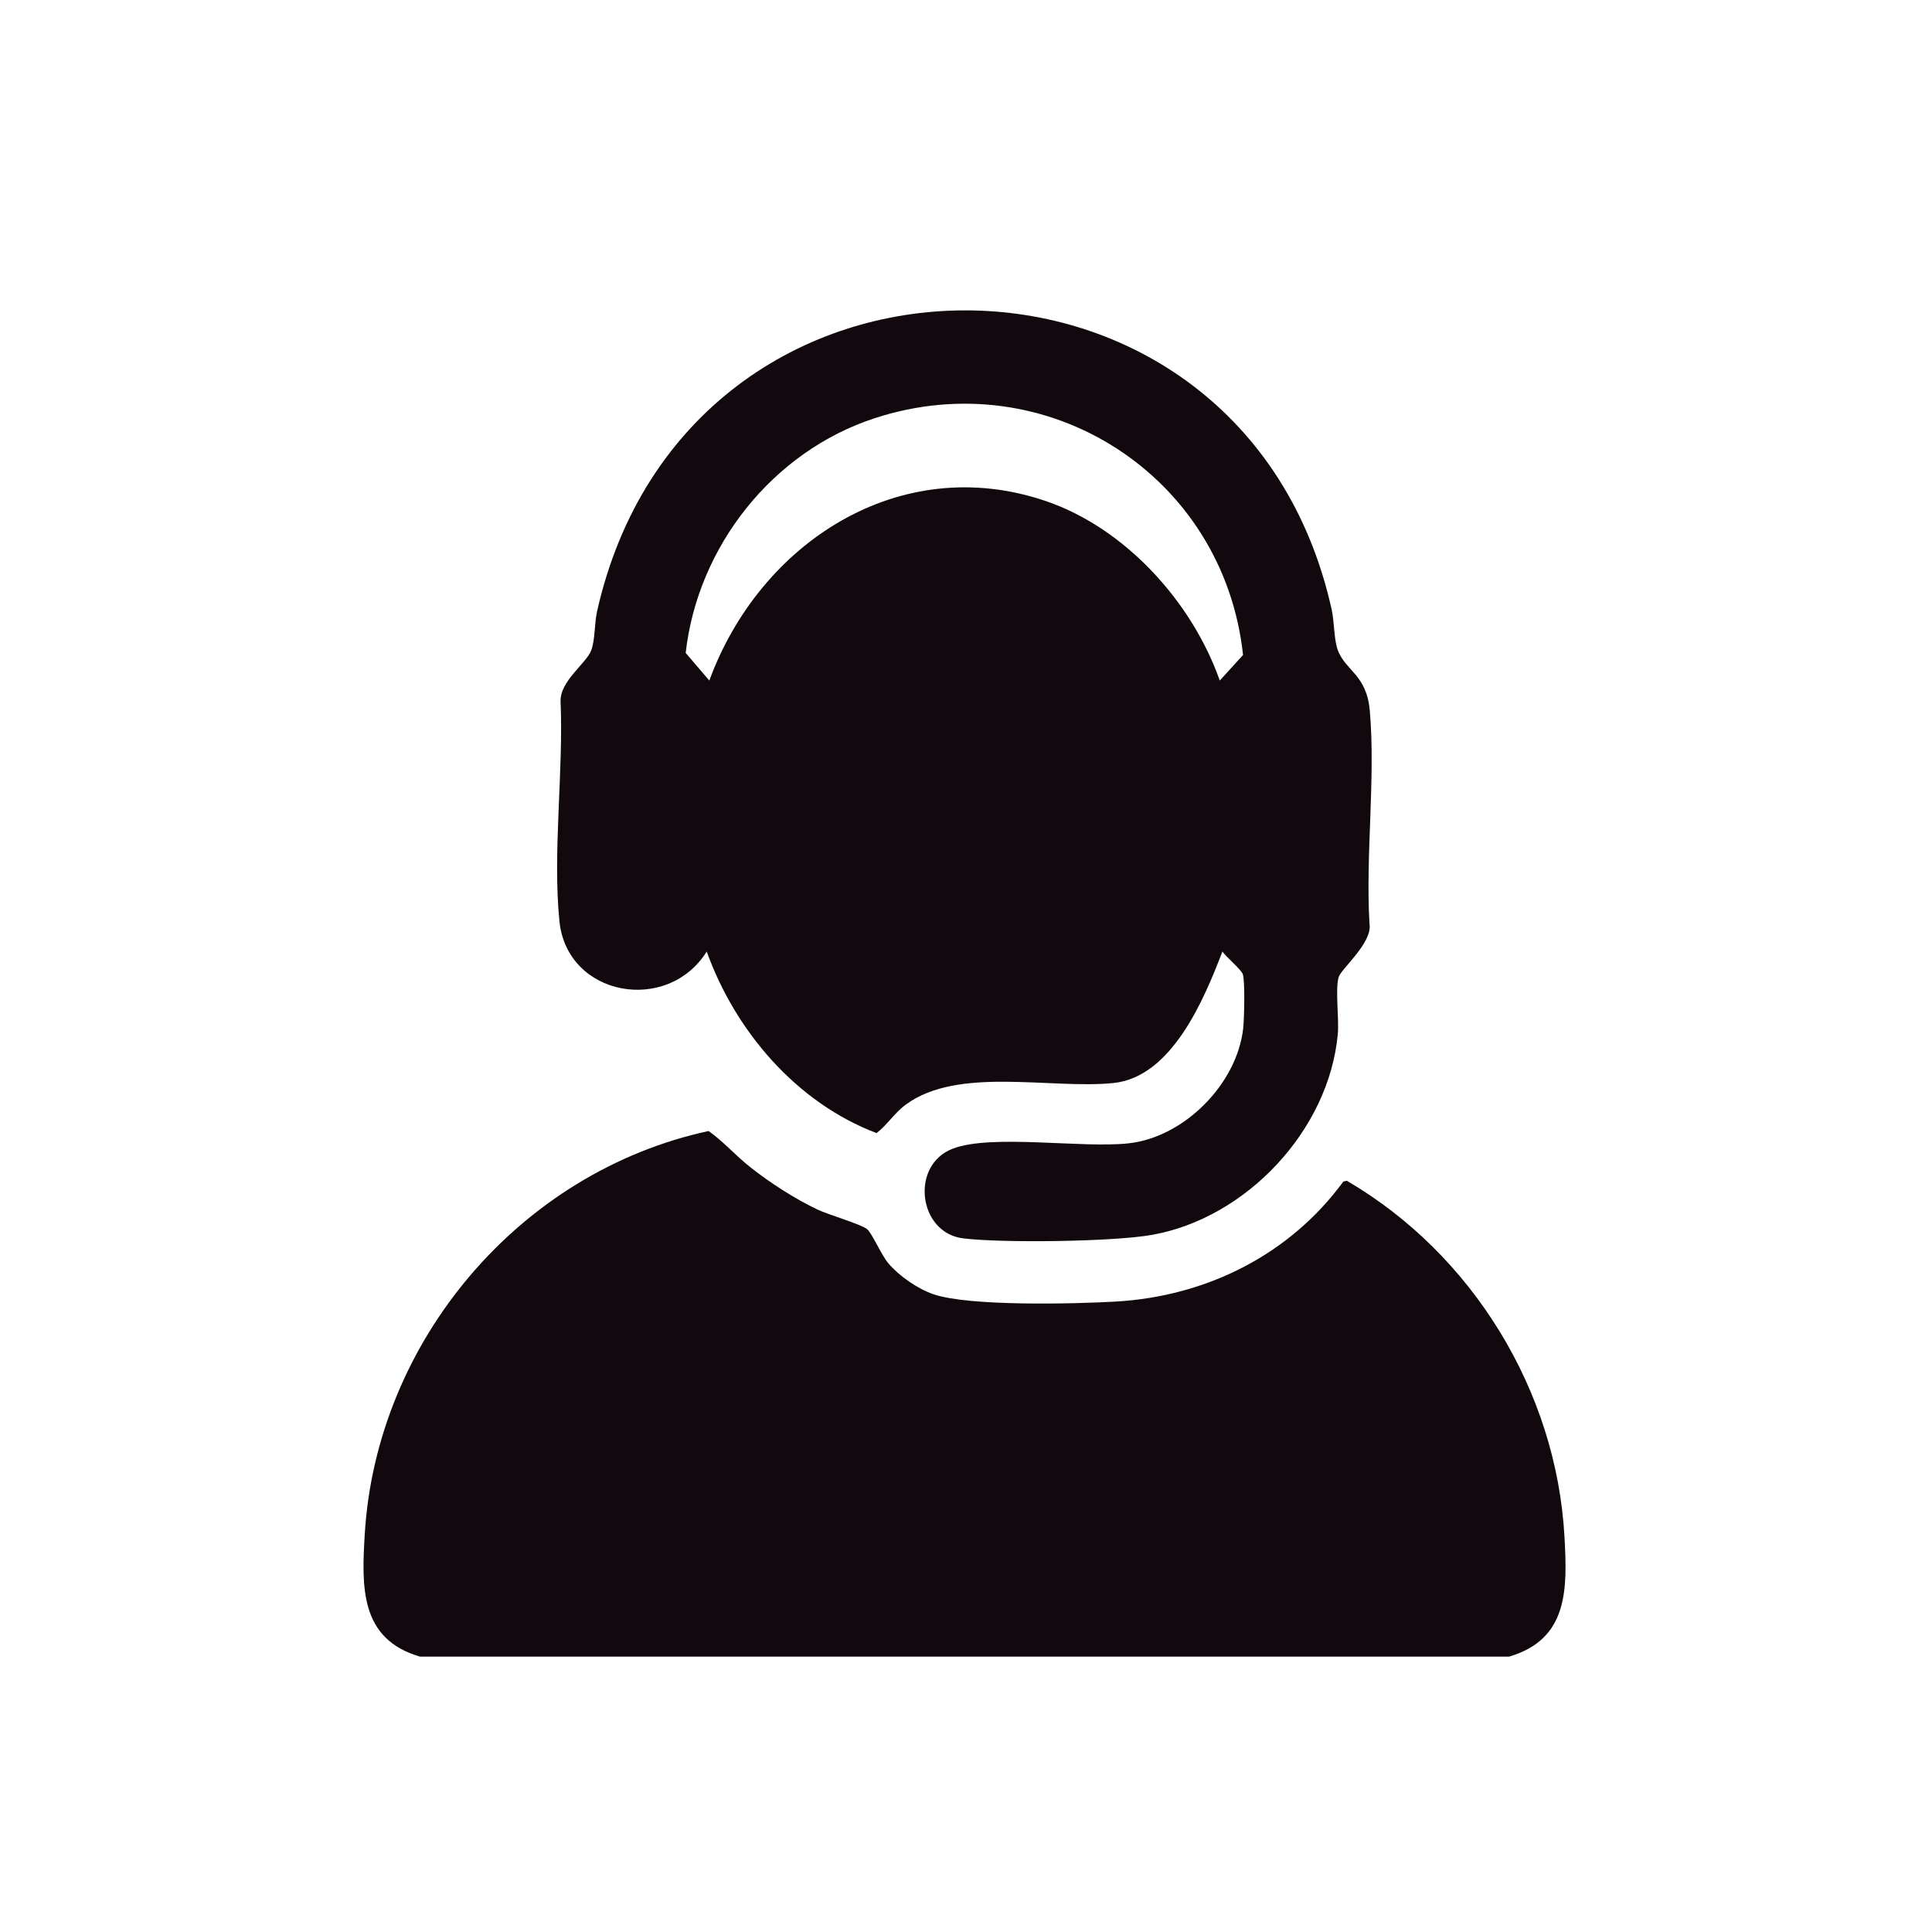 <?xml version="1.0" encoding="UTF-8"?>
<svg id="Layer_2" data-name="Layer 2" xmlns="http://www.w3.org/2000/svg" viewBox="0 0 2000 2000">
  <defs>
    <style>
      .cls-1 {
        fill: #12090f;
      }
    </style>
  </defs>
  <path class="cls-1" d="M1562.25,1714.91H434.75c-62.18-18.08-60.44-71.92-57.17-126.61,11.95-199.88,160.4-375.28,355.97-417.48,15.14,10.7,28.01,25.47,43.1,37.42,20.27,16.05,46.83,33.19,70.22,44.16,10.83,5.08,45.2,15.19,50.77,20.04,5.31,4.62,14.68,26.68,21.94,35.26,11.23,13.28,30.33,26.49,46.84,32.14,36.94,12.63,145.96,10.02,188.79,7.53,93.89-5.47,179.83-48.42,235.44-124.26l3.6-.79c129.94,75.91,216.96,217.44,225.3,368.57,3,54.29,4.05,106-57.3,124.03Z"/>
  <path class="cls-1" d="M1418.01,735.74c-3.21-37.13-24.75-41.1-32.98-62.34-4.21-10.86-3.65-29.65-6.51-42.51-91.52-412.44-667.26-413.87-760.49,2.26-2.77,12.36-1.92,29.59-6.05,40.25-5.25,13.54-32.41,31.67-31.67,52.76,3.11,72.39-8.36,156.4-1.18,227.52,7.87,77.98,111.84,96.42,152.45,31.36,29.74,82.59,92.9,156.46,175.82,187.94,10.74-8.07,18.45-20.82,30.3-29.52,54.18-39.8,149.51-15.81,214.66-22.28,60.69-6.03,94.03-86.51,113.08-136.14,3.98,5.76,19.74,18.81,21.2,23.7,2.28,7.71,1.4,46.61.26,56.34-6.69,57.32-61.03,112.11-118.46,118.48-48.51,5.37-141.89-9.93-182.32,5.6-44.07,16.93-35.7,87.11,10.97,92.79,40.86,4.98,155.33,3.51,195.35-3.59,97.9-17.36,183.32-108.36,192.45-207.89,1.48-16.15-2.86-46.27.91-59.01,2.54-8.6,35.36-35.63,31.89-55.26-4.21-71.18,6.4-150.22.33-220.46ZM1262.71,704.51c-28.59-81.29-97.82-157.93-180.4-185.93-151.58-51.38-296.05,43.89-348.01,185.93l-24.48-28.62c12.43-110.3,89.97-208.35,195.52-242.92,178.48-58.45,361.52,59.45,381.46,245.06l-24.09,26.48Z"/>
</svg>